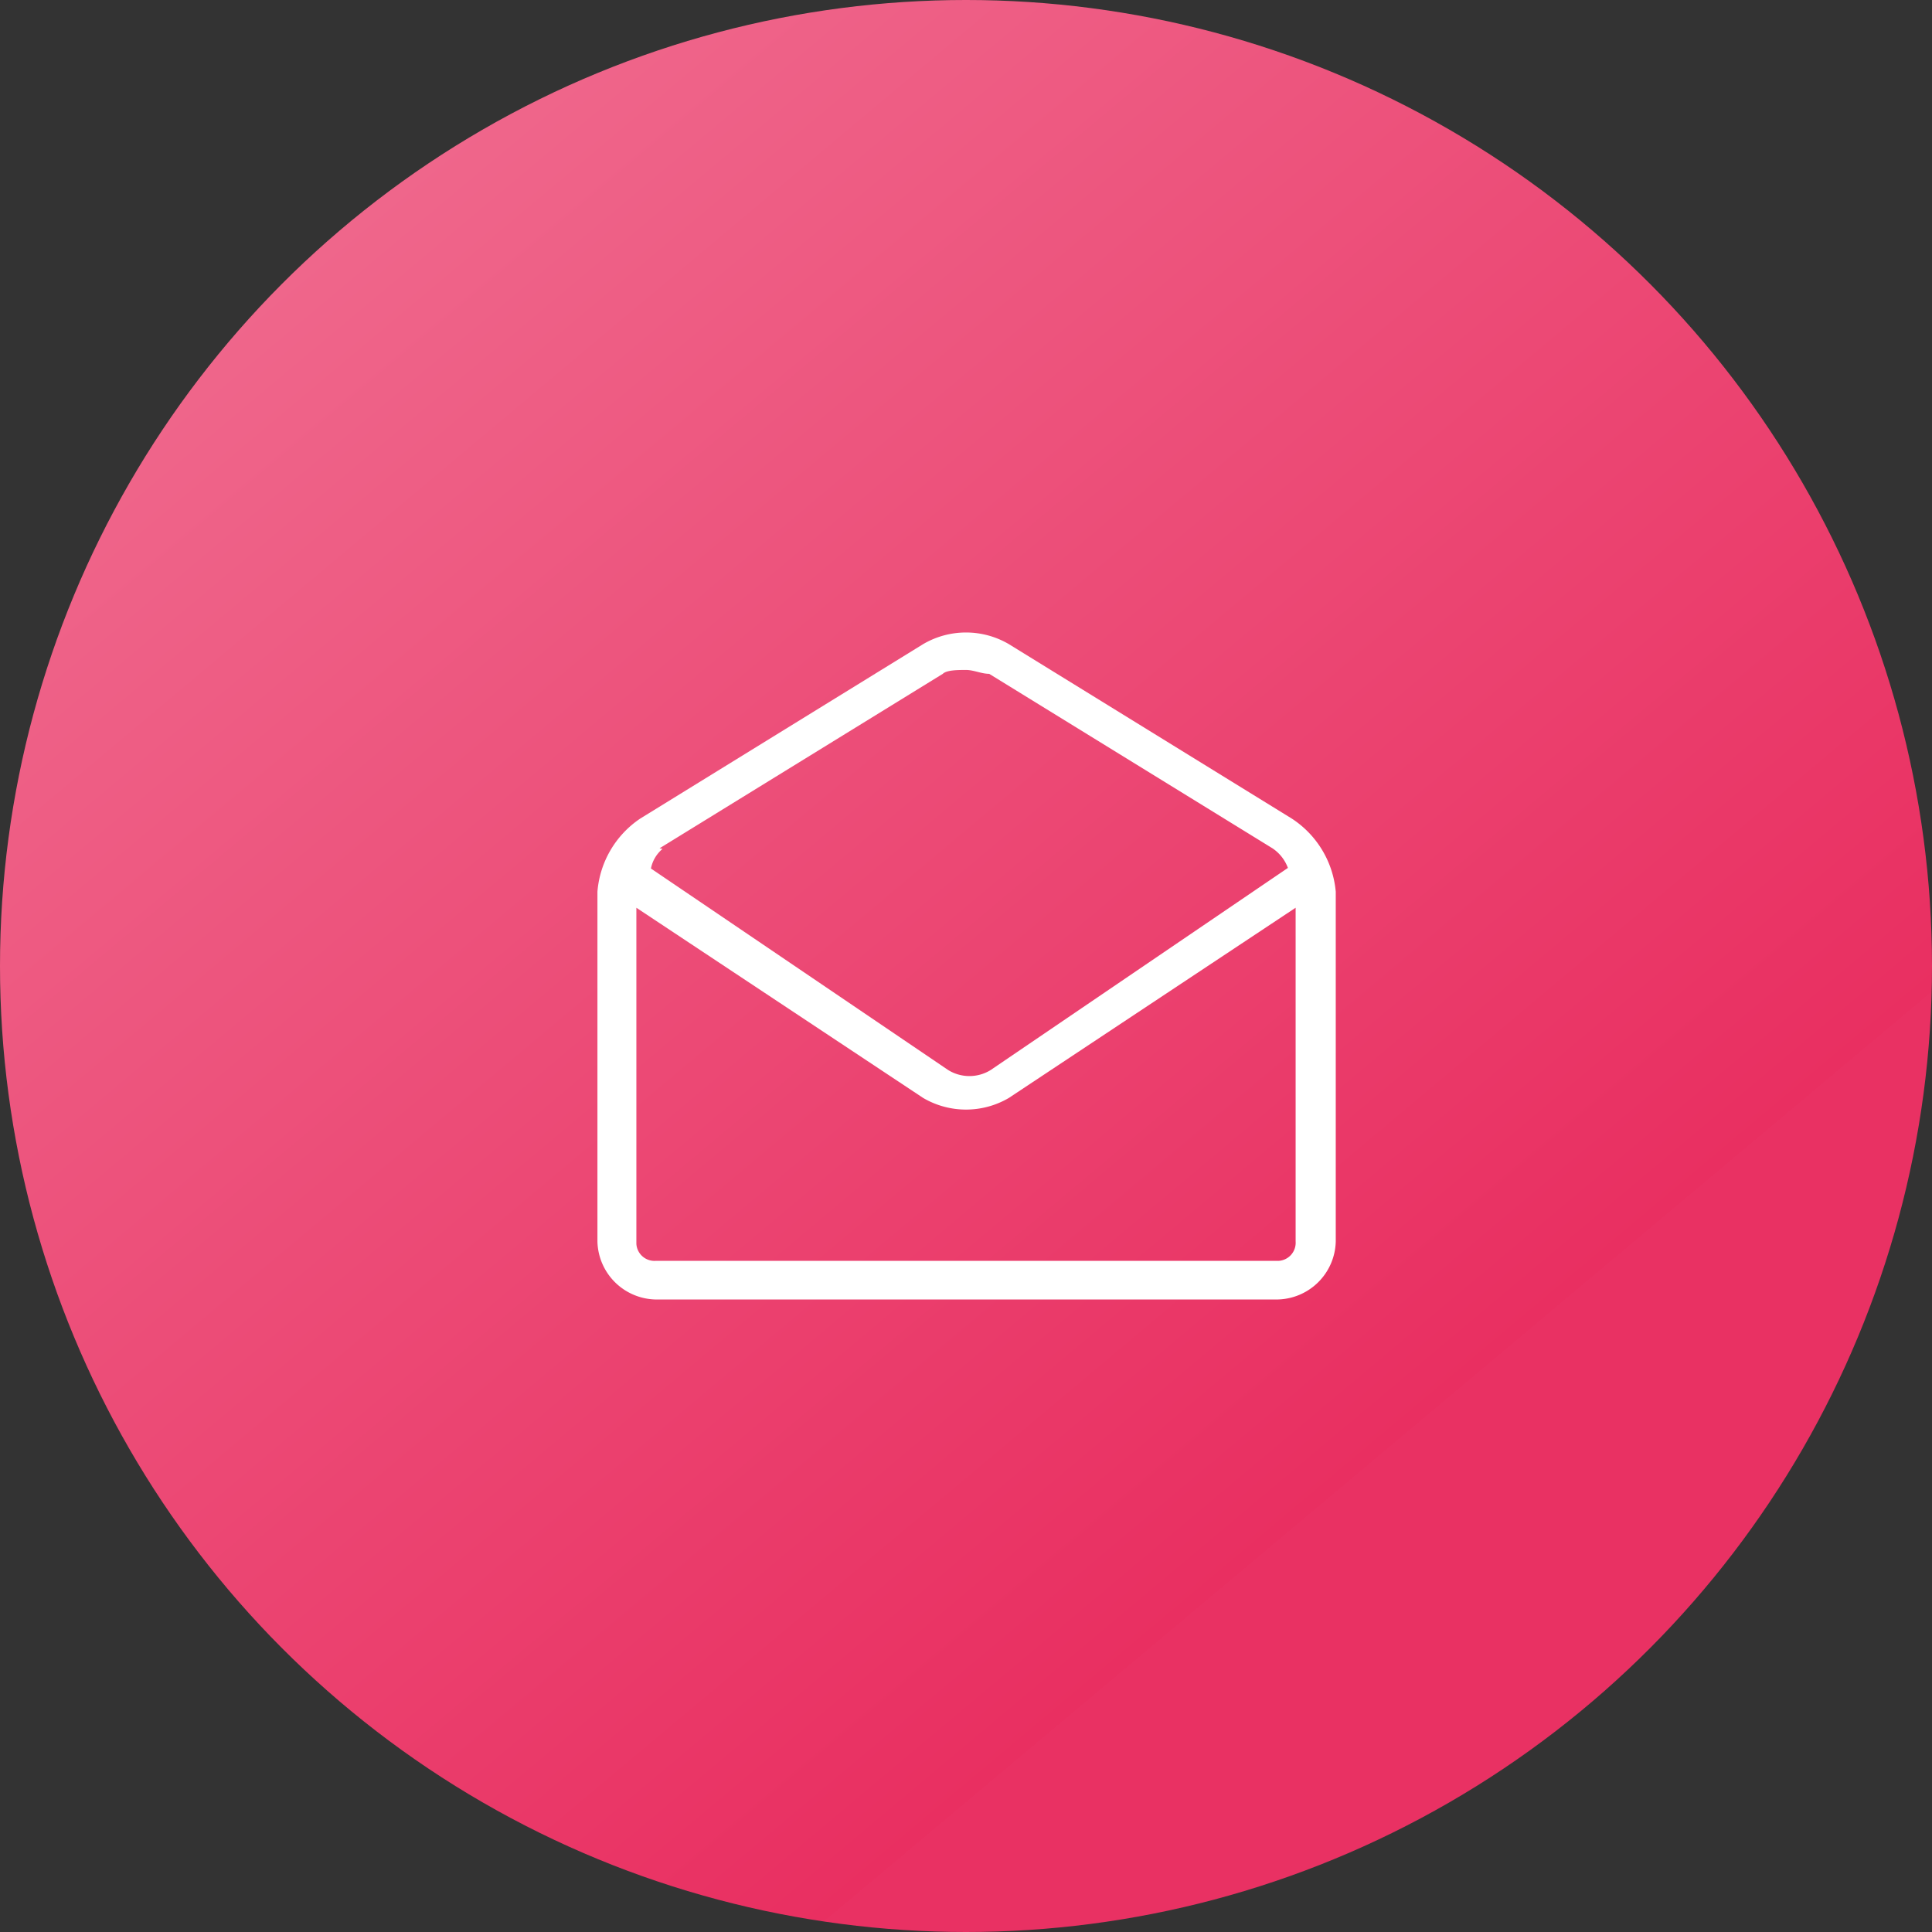 <svg xmlns="http://www.w3.org/2000/svg" xmlns:xlink="http://www.w3.org/1999/xlink" viewBox="0 0 65 65"><rect x="0" y="0" width="65" height="65" fill="#333333" stroke="none"/><defs><linearGradient id="b2818c98-36a9-429e-b295-f1d46f3c3f10" x1="53.46" y1="-170.13" x2="11.63" y2="-219.97" gradientTransform="translate(0 227.61)" gradientUnits="userSpaceOnUse"><stop offset="0.17" stop-color="#e93163"/><stop offset="0.17" stop-color="#e92f61"/><stop offset="1" stop-color="#ef668b"/></linearGradient></defs><title>emailkit</title><g id="a68928a2-f8a0-4b0a-af58-411025a1d7af" data-name="Layer 2"><g id="f2f2af3a-d1ec-451a-b3fb-b98f827afefe" data-name="Layer 1"><g id="b6c8d421-23aa-4625-9f71-a3d9ae7da52f" data-name="Layer 1-2"><circle cx="32.5" cy="32.5" r="32.5" style="fill:url(#b2818c98-36a9-429e-b295-f1d46f3c3f10)"/><path d="M43.46,27.54l-9.52-5.87a2.85,2.85,0,0,0-2.88,0l-9.52,5.87A3.28,3.28,0,0,0,20.1,30V41.77a2,2,0,0,0,2,1.95H42.94a2,2,0,0,0,2-1.95V30A3.28,3.28,0,0,0,43.46,27.54Zm-21.27,1,9.53-5.87c.13-.13.52-.13.78-.13s.52.13.78.13l9.53,5.87a1.36,1.36,0,0,1,.52.66l-10,6.8a1.36,1.36,0,0,1-1.43,0l-10-6.78a1.15,1.15,0,0,1,.39-.66ZM42.94,42.42H22.06a.61.61,0,0,1-.65-.57V30.54l9.65,6.4a2.85,2.85,0,0,0,2.88,0l9.65-6.4V41.77a.61.61,0,0,1-.57.65Z" style="fill:#fff"/></g></g></g></svg>